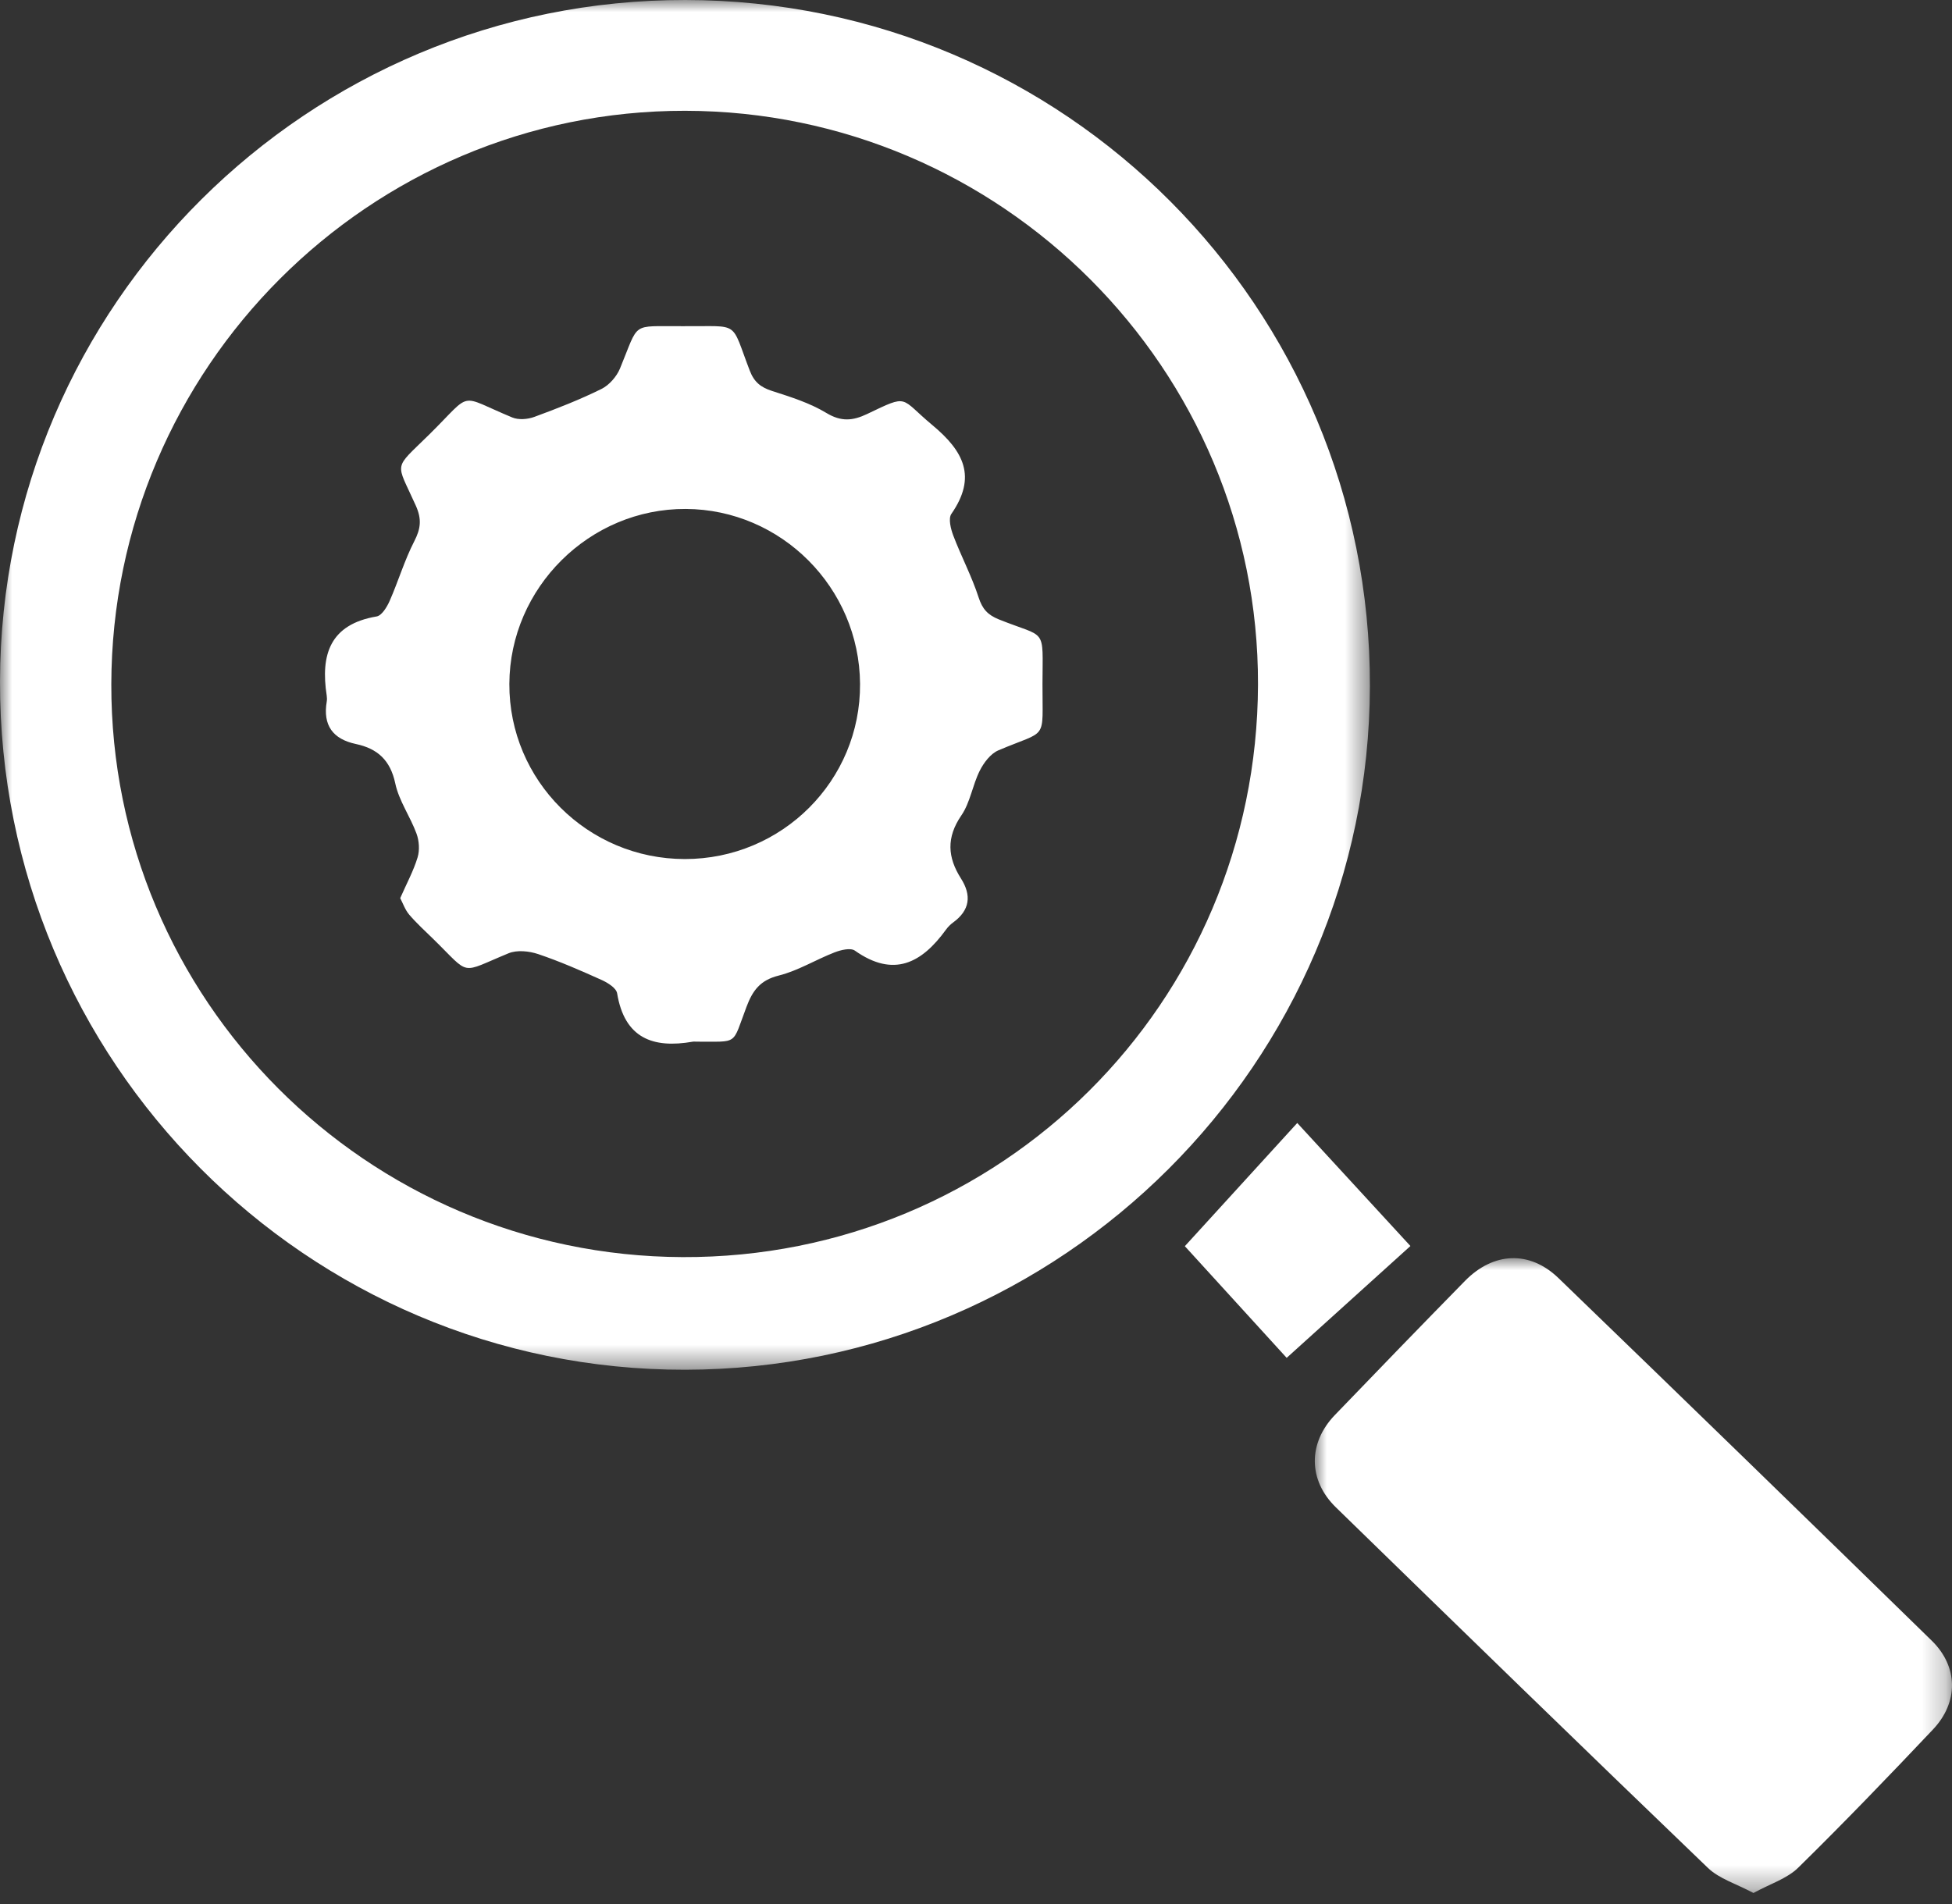 <?xml version="1.0" encoding="UTF-8"?>
<svg width="82px" height="80px" viewBox="0 0 82 80" version="1.1" xmlns="http://www.w3.org/2000/svg" xmlns:xlink="http://www.w3.org/1999/xlink">
    <rect x="0" y="0" width="82" height="80" fill="#333333" stroke="none"/>
    <title>Inspection technique</title>
    <defs>
        <polygon id="path-1" points="0 0 57.547 0 57.547 57.552 0 57.552"></polygon>
        <polygon id="path-3" points="0 0 26.767 0 26.767 26.674 0 26.674"></polygon>
    </defs>
    <g id="Page-1" stroke="none" stroke-width="1" fill="none" fill-rule="evenodd">
        <g id="Genius.immo---Pourquoi-choisir-Genius-?" transform="translate(-1034, -2260)">
            <g id="Un-DPE-Collectif" transform="translate(149, 1909)">
                <g id="Inspection-technique..." transform="translate(832.986, 300)">
                    <g transform="translate(52.014, 51)">
                        <g id="Group-3">
                            <mask id="mask-2" fill="white">
                                <use xlink:href="#path-1"></use>
                            </mask>
                            <g id="Clip-2"></g>
                            <path d="M4.676,28.745 C4.649,41.987 15.392,52.765 28.671,52.819 C42.03,52.873 52.808,42.15 52.846,28.767 C52.883,15.509 42.067,4.672 28.78,4.655 C15.524,4.638 4.703,15.453 4.676,28.745 M28.795,0 C44.731,0.022 57.589,12.921 57.547,28.844 C57.505,44.657 44.613,57.526 28.787,57.552 C12.887,57.579 -0.036,44.593 -0,28.625 C0.036,12.808 12.941,-0.022 28.795,0" id="Fill-1" fill="#FFFFFF" mask="url(#mask-2)"></path>
                        </g>
                        <g id="Group-6" transform="translate(55.233, 52.863)">
                            <mask id="mask-4" fill="white">
                                <use xlink:href="#path-3"></use>
                            </mask>
                            <g id="Clip-5"></g>
                            <path d="M18.426,26.674 C17.71,26.289 16.993,26.08 16.515,25.621 C11.282,20.594 6.081,15.532 0.883,10.468 C-0.284,9.331 -0.29,7.77 0.839,6.595 C2.654,4.707 4.476,2.826 6.308,0.956 C7.502,-0.261 9.023,-0.334 10.239,0.841 C15.48,5.902 20.704,10.98 25.916,16.072 C27.034,17.164 27.05,18.66 25.966,19.805 C24.108,21.769 22.234,23.719 20.305,25.612 C19.834,26.074 19.122,26.291 18.426,26.674" id="Fill-4" fill="#FFFFFF" mask="url(#mask-4)"></path>
                        </g>
                        <path d="M54.495,47.184 C56.034,48.857 57.586,50.545 59.249,52.353 C57.644,53.804 55.883,55.396 54.051,57.052 C52.771,55.648 51.266,53.997 49.773,52.36 C51.153,50.848 52.749,49.098 54.495,47.184" id="Fill-7" fill="#FFFFFF"></path>
                        <path d="M28.77,36.094 C32.856,36.095 36.156,32.794 36.129,28.732 C36.102,24.696 32.822,21.404 28.809,21.384 C24.768,21.364 21.415,24.689 21.397,28.733 C21.38,32.789 24.689,36.093 28.77,36.094 M16.812,37.737 C17.083,37.12 17.371,36.591 17.542,36.026 C17.635,35.721 17.608,35.326 17.496,35.023 C17.233,34.307 16.76,33.648 16.605,32.917 C16.398,31.942 15.861,31.454 14.953,31.261 C13.98,31.055 13.559,30.474 13.725,29.483 C13.739,29.4 13.738,29.311 13.725,29.228 C13.46,27.512 13.854,26.233 15.822,25.901 C16.039,25.864 16.257,25.502 16.37,25.245 C16.734,24.417 16.993,23.538 17.405,22.737 C17.677,22.208 17.72,21.811 17.47,21.25 C16.621,19.35 16.496,19.771 18.039,18.249 C19.897,16.416 19.194,16.576 21.518,17.54 C21.782,17.65 22.166,17.62 22.445,17.517 C23.4,17.166 24.352,16.794 25.263,16.344 C25.591,16.183 25.904,15.823 26.046,15.48 C26.87,13.485 26.478,13.72 28.644,13.705 C28.672,13.704 28.7,13.704 28.729,13.705 C31.122,13.725 30.674,13.438 31.498,15.577 C31.684,16.059 31.962,16.275 32.433,16.427 C33.213,16.678 34.018,16.93 34.711,17.349 C35.335,17.727 35.823,17.683 36.43,17.393 C38.204,16.545 37.778,16.706 39.17,17.864 C40.483,18.957 41.046,20.035 39.966,21.591 C39.83,21.787 39.94,22.224 40.047,22.506 C40.379,23.379 40.822,24.213 41.109,25.099 C41.267,25.587 41.488,25.834 41.96,26.025 C43.993,26.842 43.8,26.307 43.793,28.733 C43.786,31.181 44.042,30.632 41.94,31.527 C41.613,31.666 41.327,32.045 41.158,32.382 C40.854,32.987 40.759,33.716 40.384,34.262 C39.75,35.187 39.803,36.022 40.367,36.908 C40.822,37.623 40.744,38.243 40.041,38.758 C39.927,38.84 39.822,38.945 39.74,39.059 C38.72,40.468 37.541,41.093 35.911,39.941 C35.73,39.814 35.321,39.914 35.06,40.015 C34.268,40.322 33.524,40.787 32.711,40.99 C31.937,41.184 31.62,41.611 31.359,42.303 C30.739,43.947 31.043,43.756 29.27,43.767 C29.214,43.768 29.155,43.759 29.1,43.768 C27.419,44.062 26.235,43.616 25.924,41.734 C25.888,41.516 25.535,41.293 25.281,41.178 C24.404,40.783 23.519,40.395 22.609,40.088 C22.228,39.96 21.721,39.907 21.367,40.052 C19.275,40.911 19.801,41.017 18.209,39.461 C17.863,39.123 17.504,38.796 17.19,38.43 C17.019,38.23 16.929,37.959 16.812,37.737" id="Fill-9" fill="#FFFFFF"></path>
                    </g>
                </g>
            </g>
        </g>
    </g>
</svg>